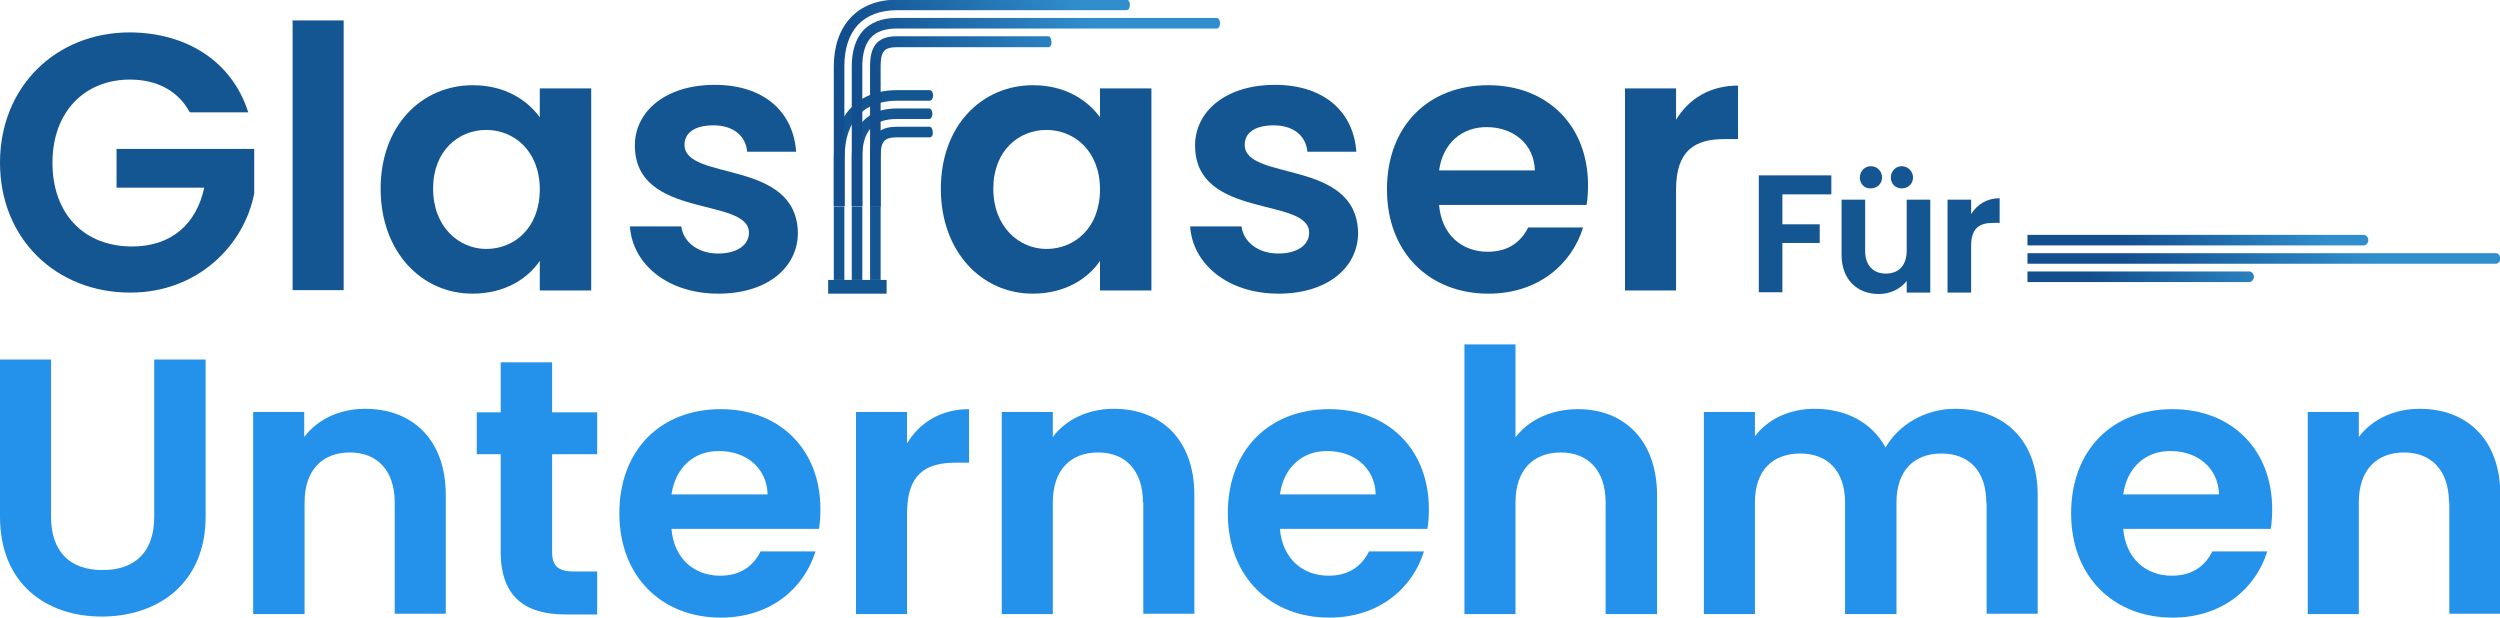 <?xml version="1.0" encoding="utf-8"?>
<!-- Generator: Adobe Illustrator 28.3.0, SVG Export Plug-In . SVG Version: 6.00 Build 0)  -->
<svg version="1.1" id="Layer_1" xmlns="http://www.w3.org/2000/svg" xmlns:xlink="http://www.w3.org/1999/xlink" x="0px" y="0px"
	 viewBox="0 0 710 175.4" style="enable-background:new 0 0 710 175.4;" xml:space="preserve">
<style type="text/css">
	.st0{fill-rule:evenodd;clip-rule:evenodd;fill:#145692;}
	.st1{fill-rule:evenodd;clip-rule:evenodd;fill:url(#SVGID_1_);}
	.st2{fill-rule:evenodd;clip-rule:evenodd;fill:url(#SVGID_00000157286492385239130500000017961664486025321885_);}
	.st3{fill-rule:evenodd;clip-rule:evenodd;fill:url(#SVGID_00000046326501369526953570000005894224508995000984_);}
	.st4{fill-rule:evenodd;clip-rule:evenodd;fill:url(#SVGID_00000165209450620399666600000010316829926874265485_);}
	.st5{fill-rule:evenodd;clip-rule:evenodd;fill:url(#SVGID_00000006704437570793749710000005207100567131270049_);}
	.st6{fill-rule:evenodd;clip-rule:evenodd;fill:url(#SVGID_00000137838542027384393310000005842088225732520632_);}
	.st7{fill:#2491EA;}
	.st8{fill:#145692;}
</style>
<g id="F">
	<g>
		<g>
			<rect x="247.1" y="58.6" class="st0" width="3" height="20.9"/>
			<rect x="236.8" y="58.6" class="st0" width="3" height="20.9"/>
			<rect x="241.9" y="58.6" class="st0" width="3" height="20.9"/>
		</g>
		<g>
			<path class="st0" d="M264.1,39L264.1,39h-9.4c-1.9,0-3.1,0.4-3.7,1.2c-0.7,0.9-0.9,2.3-0.9,4.4v14h-3v-14c0-2.7,0.4-4.7,1.5-6.2
				c1.2-1.6,3.1-2.4,6.1-2.4h9.3h0c0.5,0,0.9,0.7,0.9,1.5C265,38.4,264.6,39,264.1,39z"/>
			<path class="st0" d="M236.8,58.6v-14c0-5.7,1.6-10.5,4.8-13.9c3-3.2,7.4-5.1,13.2-5.1h9.3h0c0.5,0,0.9,0.7,0.9,1.5
				c0,0.8-0.4,1.5-0.9,1.5h0h-9.3c-4.8,0-8.5,1.5-11,4.1c-2.6,2.8-3.9,6.8-3.9,11.8v14H236.8z"/>
			<path class="st0" d="M241.9,58.6v-14c0-4.4,1.1-7.8,3.2-10.2c2.2-2.3,5.3-3.6,9.5-3.6h9.3h0c0.5,0,0.9,0.7,0.9,1.5
				c0,0.8-0.4,1.5-0.9,1.5h0h-9.3c-3.3,0-5.7,0.9-7.3,2.6c-1.6,1.8-2.4,4.5-2.4,8.1v14H241.9z"/>
		</g>
		<g>
			<g>
				<linearGradient id="SVGID_1_" gradientUnits="userSpaceOnUse" x1="251.646" y1="25.276" x2="304.135" y2="-4.149">
					<stop  offset="0" style="stop-color:#134F8E"/>
					<stop  offset="1" style="stop-color:#308ECD"/>
				</linearGradient>
				<path class="st1" d="M236.8,58.6V18.9c0-5.7,1.6-10.5,4.8-13.9c3-3.2,7.4-5.1,13.2-5.1H320h0c0.5,0,0.9,0.7,0.9,1.5
					c0,0.8-0.4,1.5-0.9,1.5h0h-65.3c-4.8,0-8.5,1.5-11,4.1c-2.6,2.8-3.9,6.8-3.9,11.8v39.7H236.8z"/>
				
					<linearGradient id="SVGID_00000024004084867529611760000013832827688874722218_" gradientUnits="userSpaceOnUse" x1="255.426" y1="32.014" x2="307.808" y2="2.648">
					<stop  offset="0" style="stop-color:#134F8E"/>
					<stop  offset="1" style="stop-color:#308ECD"/>
				</linearGradient>
				<path style="fill-rule:evenodd;clip-rule:evenodd;fill:url(#SVGID_00000024004084867529611760000013832827688874722218_);" d="
					M297.8,13.4L297.8,13.4h-43.1c-1.9,0-3.1,0.4-3.7,1.2c-0.7,0.9-0.9,2.3-0.9,4.4v39.7h-3V18.9c0-2.7,0.4-4.7,1.5-6.2
					c1.2-1.6,3.1-2.4,6.1-2.4h43h0c0.5,0,0.9,0.7,0.9,1.5C298.7,12.7,298.3,13.4,297.8,13.4z"/>
				
					<linearGradient id="SVGID_00000132778171527777320220000015774301833378707106_" gradientUnits="userSpaceOnUse" x1="254.875" y1="30.966" x2="307.393" y2="1.524">
					<stop  offset="0" style="stop-color:#134F8E"/>
					<stop  offset="1" style="stop-color:#308ECD"/>
				</linearGradient>
				<path style="fill-rule:evenodd;clip-rule:evenodd;fill:url(#SVGID_00000132778171527777320220000015774301833378707106_);" d="
					M241.9,58.6V18.9c0-4.4,1.1-7.8,3.2-10.2c2.2-2.3,5.3-3.6,9.5-3.6h91h0c0.5,0,0.9,0.7,0.9,1.5c0,0.8-0.4,1.5-0.9,1.5h0h-91
					c-3.3,0-5.7,0.9-7.3,2.6c-1.6,1.8-2.4,4.5-2.4,8.1v39.7H241.9z"/>
			</g>
		</g>
	</g>
	<path class="st0" d="M235.2,83.4v-3.9h16.6v3.9H235.2z"/>
</g>
<g id="end-lines">
	<g>
		
			<linearGradient id="SVGID_00000089539539723560232910000001641013613397562248_" gradientUnits="userSpaceOnUse" x1="608.065" y1="76.992" x2="652.154" y2="52.275">
			<stop  offset="0" style="stop-color:#134F8E"/>
			<stop  offset="1" style="stop-color:#308ECD"/>
		</linearGradient>
		<path style="fill-rule:evenodd;clip-rule:evenodd;fill:url(#SVGID_00000089539539723560232910000001641013613397562248_);" d="
			M575.8,66.7h95.4h0.1c0.7,0,1.3,0.7,1.3,1.5c0,0.8-0.6,1.5-1.3,1.5h-0.1h-95.4"/>
		
			<linearGradient id="SVGID_00000084487641678031273400000017592063507268359868_" gradientUnits="userSpaceOnUse" x1="597.501" y1="84.134" x2="641.317" y2="59.57">
			<stop  offset="0" style="stop-color:#134F8E"/>
			<stop  offset="1" style="stop-color:#308ECD"/>
		</linearGradient>
		<path style="fill-rule:evenodd;clip-rule:evenodd;fill:url(#SVGID_00000084487641678031273400000017592063507268359868_);" d="
			M575.8,77.1h62.9h0.1c0.7,0,1.3,0.7,1.3,1.5c0,0.8-0.6,1.5-1.3,1.5h-0.1h-62.9"/>
		
			<linearGradient id="SVGID_00000034090655076022539850000006383381848008874667_" gradientUnits="userSpaceOnUse" x1="612.92" y1="89.937" x2="665.92" y2="60.225">
			<stop  offset="0" style="stop-color:#134F8E"/>
			<stop  offset="1" style="stop-color:#308ECD"/>
		</linearGradient>
		<path style="fill-rule:evenodd;clip-rule:evenodd;fill:url(#SVGID_00000034090655076022539850000006383381848008874667_);" d="
			M575.8,71.9h132.9h0.1c0.7,0,1.3,0.7,1.3,1.5c0,0.8-0.6,1.5-1.3,1.5h-0.1H575.8"/>
	</g>
</g>
<g id="Unternehmen">
	<path class="st7" d="M0,102.1h14.5v44.7c0,9.9,5.4,15.1,14.6,15.1c9.3,0,14.7-5.2,14.7-15.1v-44.7h14.6v44.6
		c0,19.1-13.7,28.4-29.5,28.4c-15.8,0-28.9-9.3-28.9-28.4V102.1z"/>
	<path class="st7" d="M112.1,142.7c0-9.2-5.1-14.2-12.7-14.2c-7.9,0-12.9,5-12.9,14.2v31.7H71.9v-57.4h14.5v7.1
		c3.7-4.9,9.9-8,17.3-8c13.4,0,22.9,8.7,22.9,24.5v33.7h-14.5V142.7z"/>
	<path class="st7" d="M142.2,129h-6.8v-11.9h6.8v-14.2h14.6v14.2h12.8V129h-12.8v27.8c0,3.8,1.6,5.5,6.1,5.5h6.7v12.2h-9.1
		c-11,0-18.3-4.7-18.3-17.8V129z"/>
	<path class="st7" d="M204.7,175.4c-16.7,0-28.8-11.6-28.8-29.6c0-18.1,11.8-29.6,28.8-29.6c16.6,0,28.3,11.3,28.3,28.4
		c0,1.9-0.1,3.7-0.4,5.6h-41.9c0.7,8.5,6.5,13.3,13.8,13.3c6.2,0,9.6-3.1,11.5-6.9h15.6C228.4,167,218.9,175.4,204.7,175.4z
		 M190.7,140.4H218c-0.2-7.6-6.2-12.3-13.7-12.3C197.3,128,191.9,132.5,190.7,140.4z"/>
	<path class="st7" d="M257.6,174.4h-14.5v-57.4h14.5v8.9c3.6-5.9,9.6-9.7,17.6-9.7v15.2h-3.8c-8.6,0-13.8,3.3-13.8,14.4V174.4z"/>
	<path class="st7" d="M324.6,142.7c0-9.2-5.1-14.2-12.7-14.2c-7.9,0-12.9,5-12.9,14.2v31.7h-14.5v-57.4h14.5v7.1
		c3.7-4.9,9.9-8,17.3-8c13.4,0,22.9,8.7,22.9,24.5v33.7h-14.5V142.7z"/>
	<path class="st7" d="M377.5,175.4c-16.7,0-28.8-11.6-28.8-29.6c0-18.1,11.8-29.6,28.8-29.6c16.6,0,28.3,11.3,28.3,28.4
		c0,1.9-0.1,3.7-0.4,5.6h-41.9c0.7,8.5,6.5,13.3,13.8,13.3c6.2,0,9.6-3.1,11.5-6.9h15.6C401.2,167,391.7,175.4,377.5,175.4z
		 M363.5,140.4h27.2c-0.2-7.6-6.2-12.3-13.7-12.3C370.1,128,364.6,132.5,363.5,140.4z"/>
	<path class="st7" d="M415.9,97.8h14.5v26.4c3.7-4.9,10.1-8,17.8-8c12.9,0,22.4,8.7,22.4,24.5v33.7H456v-31.7
		c0-9.2-5.1-14.2-12.7-14.2c-7.9,0-12.9,5-12.9,14.2v31.7h-14.5V97.8z"/>
	<path class="st7" d="M564.1,142.7c0-9.1-5.1-13.9-12.7-13.9c-7.8,0-12.8,4.8-12.8,13.9v31.7H524v-31.7c0-9.1-5.1-13.9-12.7-13.9
		c-7.9,0-12.9,4.8-12.9,13.9v31.7h-14.5v-57.4h14.5v6.9c3.6-4.8,9.7-7.8,16.9-7.8c8.9,0,16.3,3.8,20.2,11c3.7-6.5,11.3-11,19.7-11
		c13.8,0,23.5,8.7,23.5,24.5v33.7h-14.5V142.7z"/>
	<path class="st7" d="M617,175.4c-16.7,0-28.8-11.6-28.8-29.6c0-18.1,11.8-29.6,28.8-29.6c16.6,0,28.3,11.3,28.3,28.4
		c0,1.9-0.1,3.7-0.4,5.6h-41.9c0.7,8.5,6.5,13.3,13.8,13.3c6.2,0,9.6-3.1,11.5-6.9h15.6C640.7,167,631.2,175.4,617,175.4z
		 M603,140.4h27.2c-0.2-7.6-6.2-12.3-13.7-12.3C609.6,128,604.1,132.5,603,140.4z"/>
	<path class="st7" d="M695.5,142.7c0-9.2-5.1-14.2-12.7-14.2c-7.9,0-12.9,5-12.9,14.2v31.7h-14.5v-57.4h14.5v7.1
		c3.7-4.9,9.9-8,17.3-8c13.4,0,22.9,8.7,22.9,24.5v33.7h-14.5V142.7z"/>
</g>
<g id="Glasfaser">
	<g>
		<g>
			<path class="st8" d="M476,82.5h-14.5V25.1H476V34c3.6-5.9,9.6-9.7,17.6-9.7v15.2h-3.8c-8.6,0-13.8,3.3-13.8,14.4V82.5z"/>
		</g>
		<g>
			<path class="st8" d="M422.7,83.4c-16.7,0-28.8-11.6-28.8-29.6c0-18.1,11.8-29.6,28.8-29.6c16.6,0,28.3,11.3,28.3,28.4
				c0,1.9-0.1,3.7-0.4,5.6h-41.9c0.7,8.5,6.5,13.3,13.8,13.3c6.2,0,9.6-3.1,11.5-6.9h15.6C446.4,75,436.9,83.4,422.7,83.4z
				 M408.7,48.4h27.2c-0.2-7.6-6.2-12.3-13.7-12.3C415.3,36.1,409.8,40.5,408.7,48.4z"/>
		</g>
		<g>
			<path class="st8" d="M363.1,83.4c-14.4,0-24.4-8.4-25.1-19.1h14.6c0.5,4.3,4.6,7.7,10.4,7.7c5.7,0,8.8-2.6,8.8-5.9
				c0-10.3-32.4-3.7-32.4-24.8c0-9.5,8.5-17.2,22.7-17.2c13.9,0,22.3,7.6,23.1,19h-13.9c-0.4-4.5-3.9-7.5-9.6-7.5
				c-5.4,0-8.2,2.2-8.2,5.5c0,10.5,31.8,3.9,32.2,25C385.7,75.9,377.1,83.4,363.1,83.4z"/>
		</g>
		<g>
			<path class="st8" d="M293.4,24.2c9.2,0,15.5,4.3,19,9.1v-8.2H327v57.4h-14.6v-8.4c-3.4,5-9.9,9.3-19.1,9.3
				c-14.5,0-26.1-11.9-26.1-29.8S278.8,24.2,293.4,24.2z M297.2,36.9c-7.8,0-15.1,5.8-15.1,16.7s7.4,17.1,15.1,17.1
				c8,0,15.2-6,15.2-16.9S305.1,36.9,297.2,36.9z"/>
		</g>
		<g>
			<path class="st8" d="M204,83.4c-14.4,0-24.4-8.4-25.1-19.1h14.6c0.5,4.3,4.6,7.7,10.4,7.7c5.7,0,8.8-2.6,8.8-5.9
				c0-10.3-32.4-3.7-32.4-24.8c0-9.5,8.5-17.2,22.7-17.2c13.9,0,22.3,7.6,23.1,19h-13.9c-0.4-4.5-3.9-7.5-9.6-7.5
				c-5.4,0-8.2,2.2-8.2,5.5c0,10.5,31.8,3.9,32.2,25C226.6,75.9,218,83.4,204,83.4z"/>
		</g>
		<g>
			<path class="st8" d="M134.3,24.2c9.2,0,15.5,4.3,19,9.1v-8.2h14.6v57.4h-14.6v-8.4c-3.4,5-9.9,9.3-19.1,9.3
				c-14.5,0-26.1-11.9-26.1-29.8S119.7,24.2,134.3,24.2z M138.1,36.9c-7.8,0-15.1,5.8-15.1,16.7s7.4,17.1,15.1,17.1
				c8,0,15.2-6,15.2-16.9S146,36.9,138.1,36.9z"/>
		</g>
		<g>
			<path class="st8" d="M83.1,5.8h14.5v76.6H83.1V5.8z"/>
		</g>
		<g>
			<path class="st8" d="M70.5,31.9H53.9c-3.3-6.1-9.3-9.3-17-9.3c-12.9,0-22,9.2-22,23.6C14.9,60.9,24,70,37.5,70
				c11.2,0,18.3-6.4,20.5-16.7H33.1V42.3h39.1v12.6C69.4,69.6,56.2,83.1,37,83.1c-21,0-37-15.2-37-36.9c0-21.6,15.9-37,36.9-37
				C53,9.3,65.9,17.4,70.5,31.9z"/>
		</g>
	</g>
	<g>
		<path class="st8" d="M499.6,49.8h20.5v5.4h-13.9v8.5h10.6V69h-10.6v14h-6.7V49.8z"/>
		<path class="st8" d="M548.2,83.1h-6.7v-3.3c-1.7,2.2-4.6,3.7-7.9,3.7c-6.1,0-10.6-4-10.6-11.2V56.7h6.7v14.5
			c0,4.2,2.3,6.5,5.9,6.5c3.6,0,5.9-2.3,5.9-6.5V56.7h6.7V83.1z M528.2,50.4c0-1.8,1.4-3.2,3.1-3.2c1.8,0,3.2,1.4,3.2,3.2
			s-1.4,3.1-3.2,3.1C529.5,53.6,528.2,52.2,528.2,50.4z M537,50.4c0-1.8,1.4-3.2,3.1-3.2s3.2,1.4,3.2,3.2s-1.4,3.1-3.2,3.1
			S537,52.2,537,50.4z"/>
		<path class="st8" d="M559.8,83.1h-6.7V56.7h6.7v4.1c1.7-2.7,4.4-4.5,8.1-4.5v7h-1.8c-4,0-6.3,1.5-6.3,6.6V83.1z"/>
	</g>
</g>
</svg>
